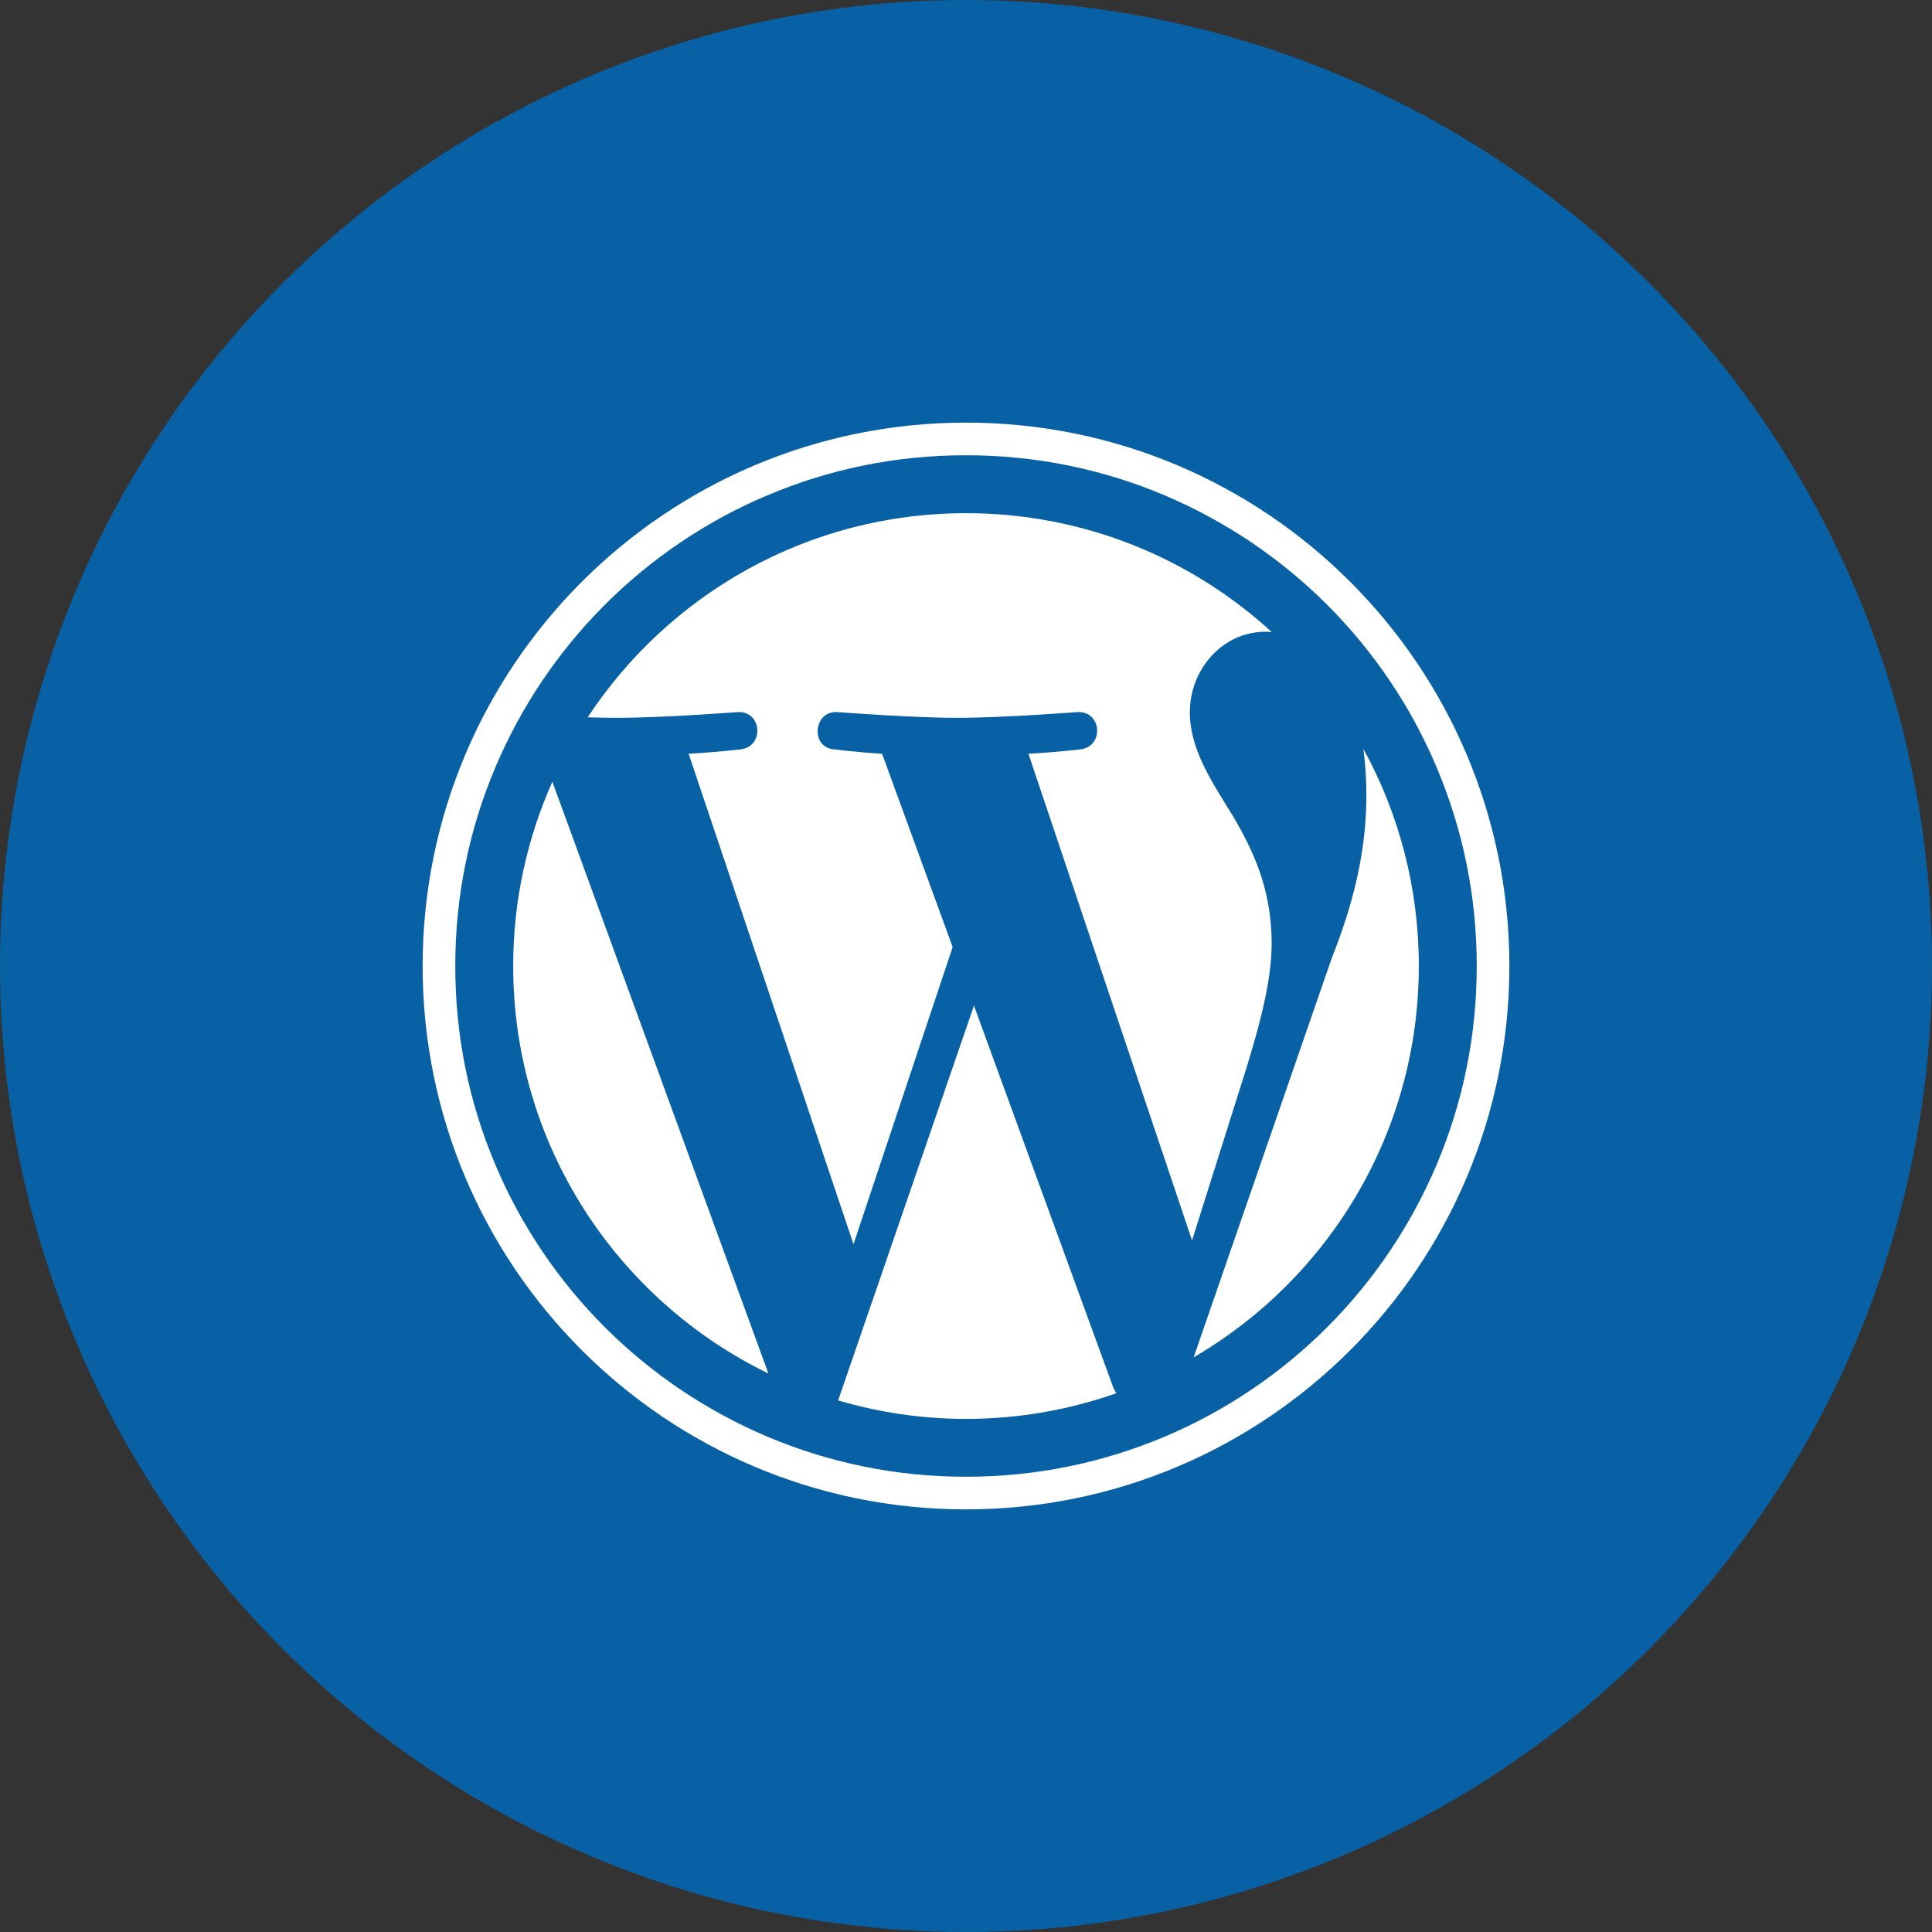 <svg width="64" height="64" viewBox="0 0 64 64" fill="none" xmlns="http://www.w3.org/2000/svg">
    <rect x="0" y="0" width="64" height="64" fill="#333333" stroke="none"/>
    <circle cx="32" cy="32" r="32" fill="#0861A4" />
    <g clipPath="url(#clip0_360_6604)">
        <path
            d="M32 14C22.06 14 14 22.06 14 32C14 41.94 22.06 50 32 50C41.94 50 50 41.94 50 32C50 22.06 41.94 14 32 14ZM45.163 24.805C45.227 25.282 45.263 25.795 45.263 26.346C45.263 27.866 44.978 29.577 44.123 31.719L39.541 44.964C44 42.365 47 37.531 47 32C47 29.393 46.335 26.94 45.163 24.805ZM32.264 33.312L27.764 46.391C29.108 46.786 30.529 47.003 32 47.003C33.746 47.003 35.422 46.701 36.98 46.153C36.94 46.089 36.904 46.022 36.872 45.945L32.264 33.312ZM42.125 31.244C42.125 29.39 41.46 28.106 40.889 27.107C40.127 25.871 39.415 24.825 39.415 23.589C39.415 22.209 40.461 20.926 41.935 20.926C42.002 20.926 42.063 20.935 42.128 20.938C39.459 18.491 35.902 17 32 17C26.759 17 22.15 19.689 19.467 23.762C19.818 23.773 20.149 23.779 20.434 23.779C22.001 23.779 24.433 23.589 24.433 23.589C25.241 23.542 25.335 24.729 24.529 24.825C24.529 24.825 23.718 24.919 22.812 24.969L28.273 41.217L31.558 31.373L29.22 24.969C28.411 24.922 27.646 24.825 27.646 24.825C26.838 24.778 26.932 23.542 27.74 23.589C27.74 23.589 30.216 23.779 31.689 23.779C33.257 23.779 35.688 23.589 35.688 23.589C36.497 23.542 36.591 24.729 35.785 24.825C35.785 24.825 34.971 24.919 34.068 24.969L39.488 41.091L41.035 36.187C41.724 34.045 42.125 32.527 42.125 31.244ZM17 32C17 37.938 20.451 43.068 25.455 45.5L18.298 25.895C17.466 27.761 17 29.823 17 32ZM32 15.081C34.285 15.081 36.5 15.529 38.586 16.411C39.588 16.836 40.555 17.36 41.46 17.97C42.356 18.576 43.2 19.27 43.965 20.035C44.73 20.8 45.427 21.644 46.03 22.54C46.643 23.445 47.167 24.412 47.589 25.414C48.471 27.5 48.919 29.715 48.919 32C48.919 34.285 48.471 36.5 47.589 38.586C47.164 39.588 46.64 40.555 46.03 41.46C45.424 42.356 44.73 43.2 43.965 43.965C43.2 44.73 42.356 45.427 41.46 46.03C40.555 46.643 39.588 47.167 38.586 47.589C36.5 48.471 34.285 48.919 32 48.919C29.715 48.919 27.5 48.471 25.414 47.589C24.412 47.164 23.445 46.64 22.54 46.03C21.644 45.424 20.8 44.73 20.035 43.965C19.27 43.2 18.573 42.356 17.97 41.46C17.357 40.555 16.833 39.588 16.411 38.586C15.526 36.5 15.081 34.285 15.081 32C15.081 29.715 15.529 27.5 16.411 25.414C16.836 24.412 17.36 23.445 17.97 22.54C18.576 21.644 19.27 20.8 20.035 20.035C20.8 19.27 21.644 18.573 22.54 17.97C23.445 17.357 24.412 16.833 25.414 16.411C27.5 15.526 29.715 15.081 32 15.081Z"
            fill="white" />
    </g>
    <defs>
        <clipPath id="clip0_360_6604">
            <rect width="36" height="36" fill="white" transform="translate(14 14)" />
        </clipPath>
    </defs>
</svg>